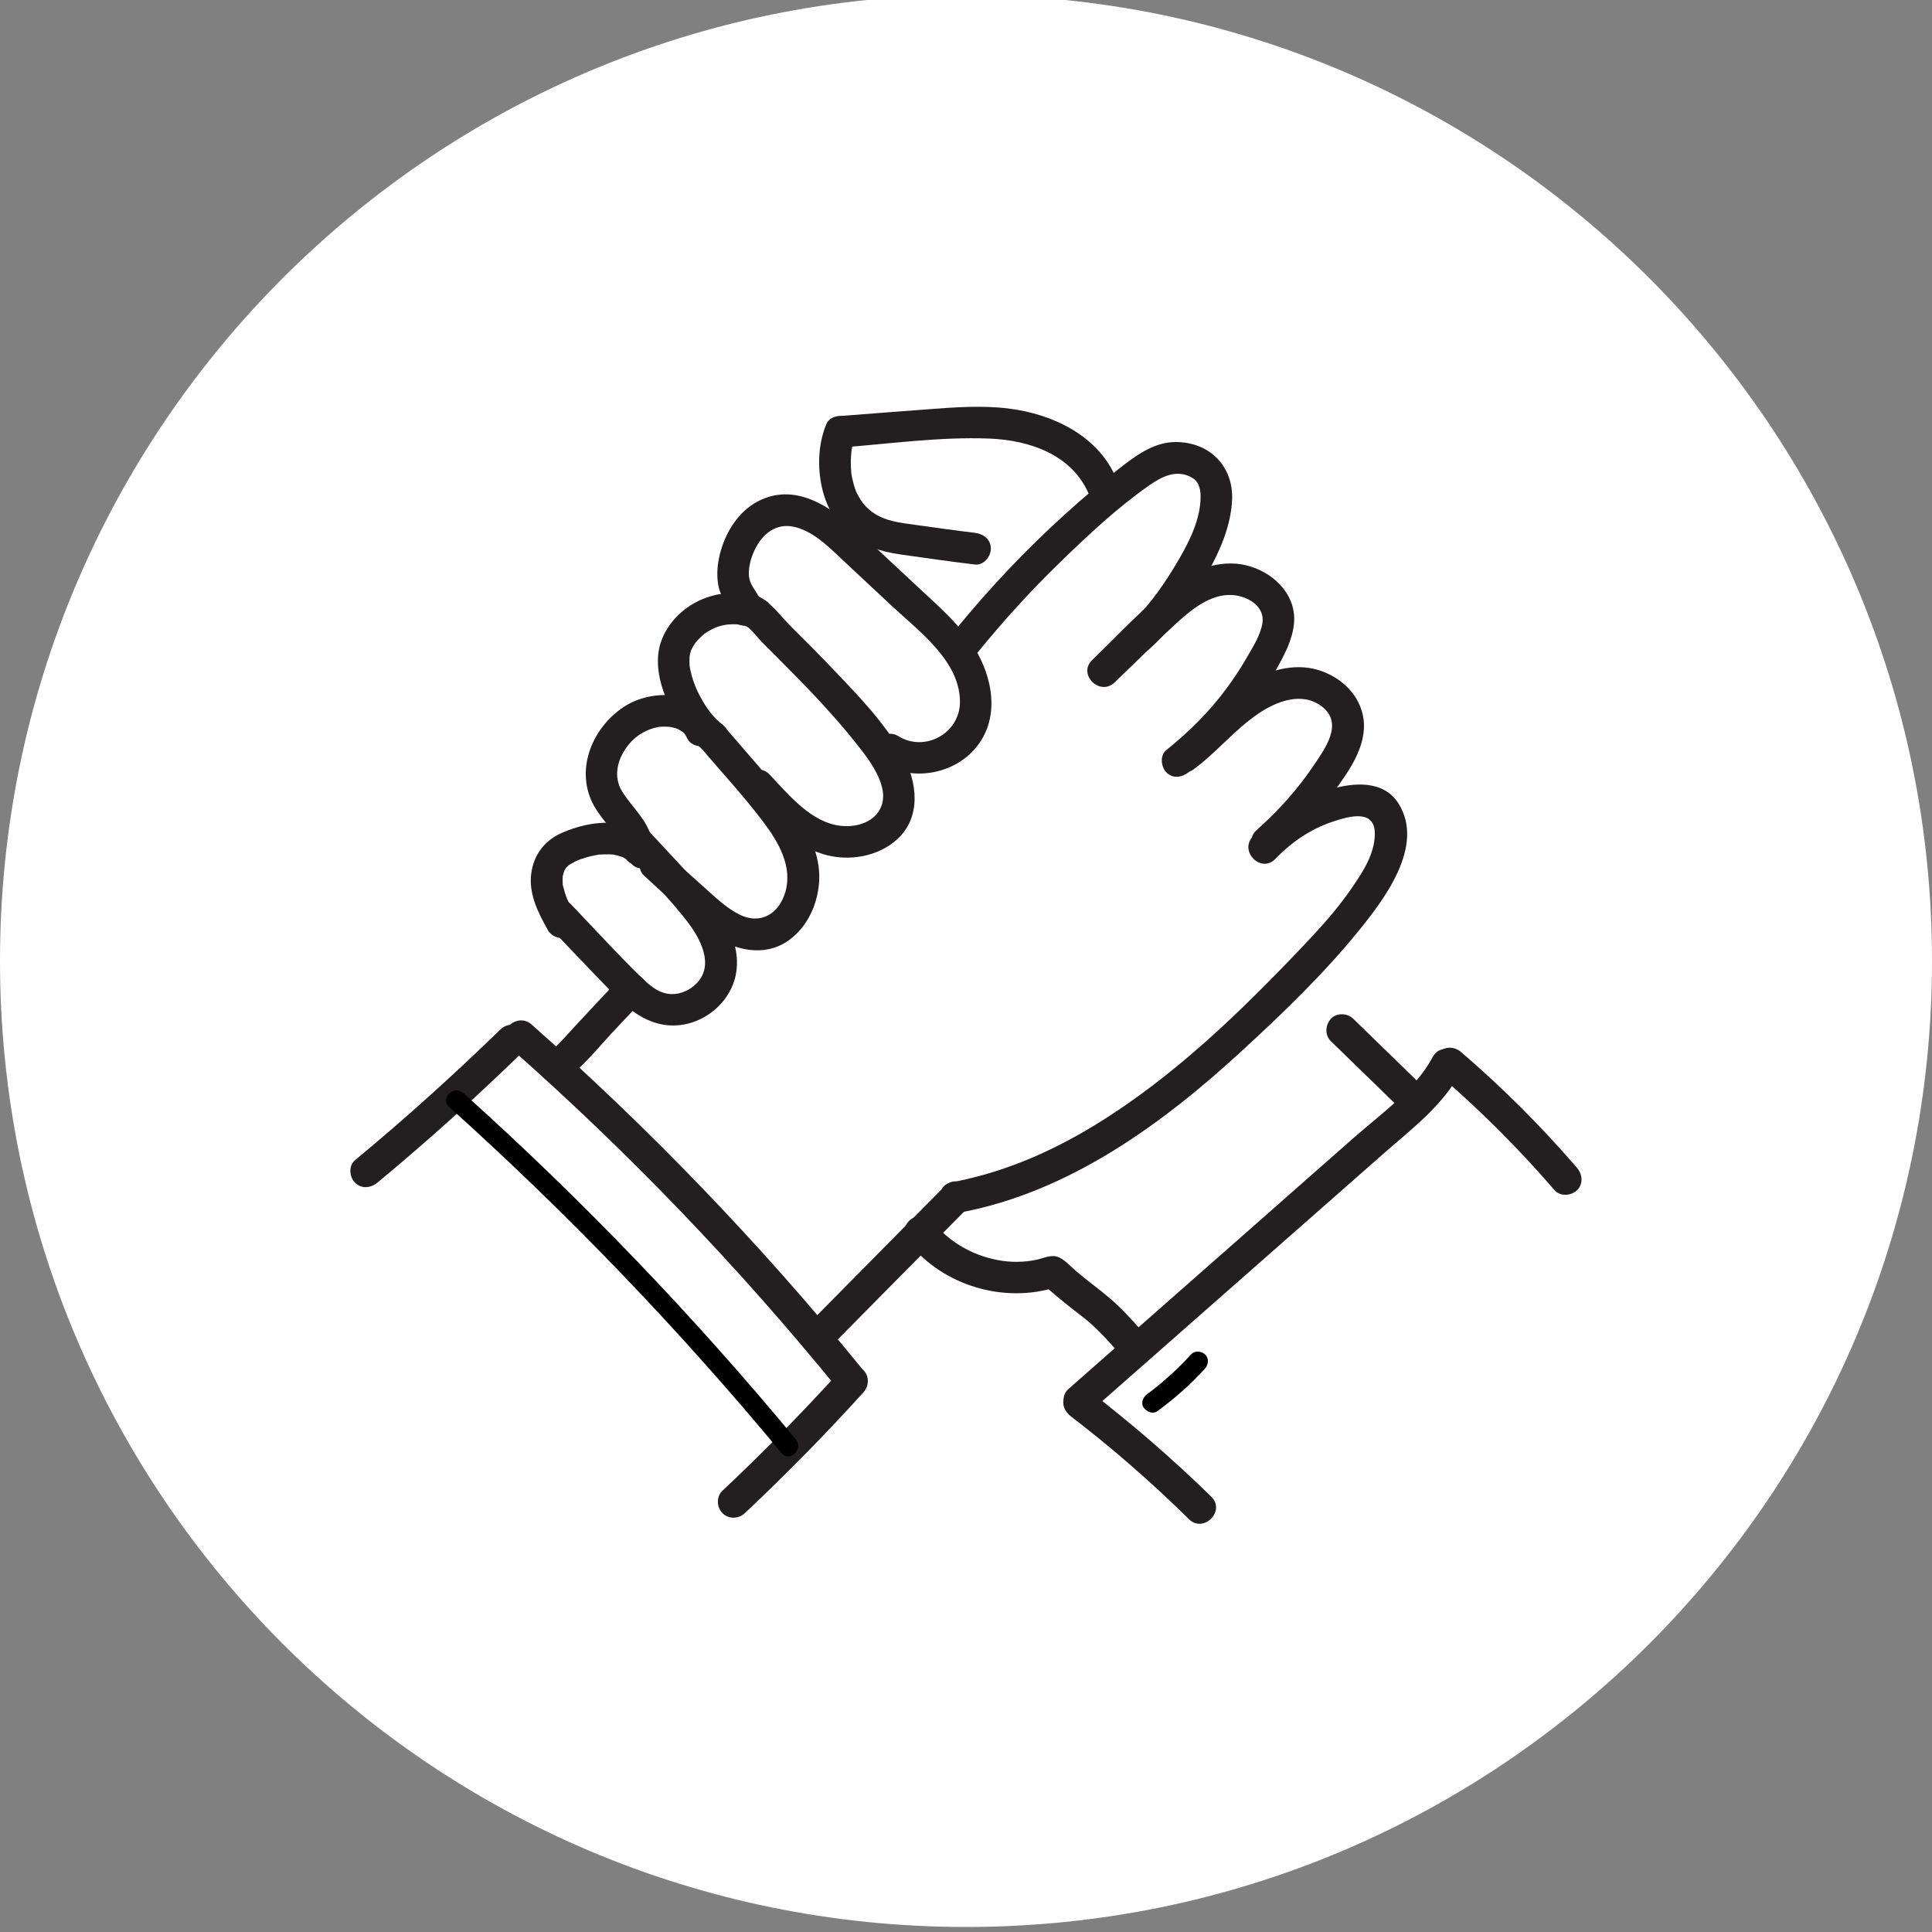 <?xml version="1.0" encoding="utf-8"?>
<!-- Generator: Adobe Illustrator 24.3.0, SVG Export Plug-In . SVG Version: 6.00 Build 0)  -->
<svg version="1.1" id="Layer_1" xmlns="http://www.w3.org/2000/svg" xmlns:xlink="http://www.w3.org/1999/xlink" x="0px" y="0px"
	 viewBox="0 0 150 150" style="enable-background:new 0 0 150 150;" xml:space="preserve">
<rect x="0" y="0" width="150" height="150" fill="#808080" stroke="none"/>
<style type="text/css">
	.st0{fill:#FFFFFF;}
	.st1{fill:#231F20;}
</style>
<g>
	<path id="Path_25_2_" class="st0" d="M75-0.39c41.42,0,75,33.58,75,75s-33.58,75-75,75s-75-33.58-75-75S33.58-0.39,75-0.39z"/>
	<g>
		<g>
			<g>
				<g>
					<path class="st1" d="M48.14,75.95c-1.18,1.23-2.34,2.48-3.5,3.73c-0.54,0.59-1.08,1.2-1.66,1.75c-0.11,0.1-0.21,0.2-0.33,0.29
						c-0.06,0.05-0.11,0.09-0.17,0.14c-0.16,0.13,0.21-0.16,0.15-0.11c-0.03,0.02-0.06,0.05-0.09,0.07
						c-0.51,0.38-0.83,1.08-0.44,1.68c0.33,0.51,1.13,0.85,1.68,0.44c1.44-1.07,2.58-2.5,3.79-3.81c0.77-0.82,1.54-1.64,2.31-2.45
						c0.44-0.46,0.5-1.28,0-1.74C49.4,75.51,48.62,75.45,48.14,75.95L48.14,75.95z"/>
				</g>
			</g>
			<g>
				<g>
					<path class="st1" d="M73.35,92.09c-3.61,3.65-7.22,7.31-10.83,10.96c-1.11,1.13,0.62,2.86,1.74,1.74
						c3.61-3.65,7.22-7.31,10.83-10.96C76.2,92.7,74.47,90.96,73.35,92.09L73.35,92.09z"/>
				</g>
			</g>
			<g>
				<g>
					<path class="st1" d="M74.55,94.14c8.47-1.59,15.7-6.87,21.91-12.59c3.15-2.89,6.31-5.94,9.01-9.26
						c1.98-2.44,5.15-6.57,3.14-9.86c-1.17-1.91-3.54-1.68-5.41-1.13c-2.27,0.67-4.3,1.95-5.93,3.65c-1.09,1.14,0.64,2.88,1.74,1.74
						c1.25-1.3,2.75-2.33,4.47-2.9c1.35-0.45,3.33-0.99,3.26,1.05c-0.05,1.59-1.04,3.02-1.91,4.28c-1.08,1.55-2.35,2.95-3.65,4.32
						c-4.9,5.16-10.11,10.22-16.22,13.94c-3.43,2.09-7.1,3.67-11.06,4.41C72.35,92.06,73,94.43,74.55,94.14L74.55,94.14z"/>
				</g>
			</g>
			<g>
				<g>
					<path class="st1" d="M99.3,66.2c1.58-1.4,2.99-2.97,4.23-4.68c1.16-1.6,2.6-3.56,2.34-5.65c-0.23-1.88-1.73-3.3-3.49-3.84
						c-1.93-0.6-4.03,0.04-5.67,1.09c-1.98,1.26-3.44,3.15-5.32,4.52c-0.54,0.39-0.8,1.07-0.44,1.68c0.31,0.53,1.14,0.83,1.68,0.44
						c1.8-1.31,3.22-3.1,5.06-4.35c1.43-0.97,3.41-1.74,4.95-0.55c1.69,1.31,0.24,3.26-0.66,4.59c-1.25,1.86-2.75,3.52-4.42,5
						C96.38,65.51,98.12,67.24,99.3,66.2L99.3,66.2z"/>
				</g>
			</g>
			<g>
				<g>
					<path class="st1" d="M92.28,59.96c1.87-1.49,3.51-3.22,4.95-5.13c0.71-0.94,1.35-1.93,1.92-2.96c0.59-1.07,1.18-2.18,1.31-3.41
						c0.23-2.15-1.38-3.83-3.31-4.46c-2.08-0.67-4.24,0.07-5.94,1.32c-2.34,1.71-4.34,3.93-6.42,5.93c-1.14,1.1,0.6,2.83,1.74,1.74
						c1.59-1.52,3.15-3.08,4.77-4.57c1.18-1.08,2.7-2.34,4.4-2.22c1.17,0.08,2.54,0.87,2.31,2.21c-0.16,0.93-0.74,1.83-1.2,2.63
						c-0.49,0.85-1.03,1.67-1.62,2.46c-1.32,1.78-2.91,3.35-4.63,4.73c-0.52,0.41-0.43,1.3,0,1.74
						C91.05,60.47,91.76,60.37,92.28,59.96L92.28,59.96z"/>
				</g>
			</g>
			<g>
				<g>
					<path class="st1" d="M88.95,50.63c1.68-1.41,3.05-3.29,4.2-5.14c1.23-1.99,2.41-4.31,2.51-6.69c0.11-2.62-1.78-4.51-4.43-4.48
						c-1.7,0.02-3.11,1.1-4.39,2.1c-1.41,1.11-2.78,2.26-4.11,3.47c-3.08,2.78-5.93,5.8-8.55,9.01c-0.99,1.22,0.74,2.96,1.74,1.74
						c1.98-2.43,4.09-4.76,6.34-6.94c2.18-2.12,4.47-4.27,6.97-6.02c1-0.7,2.17-1.28,3.34-0.58c0.57,0.35,0.66,0.99,0.64,1.61
						c-0.05,1.89-1.1,3.77-2.05,5.34c-1.07,1.76-2.35,3.51-3.94,4.85C86.01,49.91,87.75,51.64,88.95,50.63L88.95,50.63z"/>
				</g>
			</g>
			<g>
				<g>
					<path class="st1" d="M70.59,96.51c2.67,3.33,7.39,4.71,11.44,3.42c-0.4-0.11-0.8-0.21-1.19-0.32c0.77,0.67,1.55,1.33,2.35,1.96
						c0.27,0.21,0.54,0.42,0.81,0.63c0.22,0.17-0.17-0.14,0.08,0.06c0.08,0.06,0.15,0.12,0.23,0.18c1.14,0.94,2.11,2.11,3.11,3.2
						c1.07,1.17,2.8-0.57,1.74-1.74c-0.96-1.05-1.89-2.17-2.98-3.09c-0.9-0.77-1.59-1.24-2.63-2.12c-0.43-0.36-0.95-0.98-1.5-1.13
						c-0.52-0.14-1.08,0.14-1.59,0.25c-0.96,0.2-1.99,0.21-2.95,0.03c-2.06-0.38-3.86-1.44-5.17-3.07c-0.42-0.52-1.3-0.43-1.74,0
						C70.08,95.28,70.18,95.99,70.59,96.51L70.59,96.51z"/>
				</g>
			</g>
			<g>
				<g>
					<path class="st1" d="M103.33,80.84c1.31,1.28,2.62,2.55,3.94,3.83c0.62,0.6,1.24,1.21,1.86,1.81c0.46,0.45,1.28,0.49,1.74,0
						c0.44-0.48,0.49-1.26,0-1.74c-1.31-1.28-2.62-2.55-3.94-3.83c-0.62-0.6-1.24-1.21-1.86-1.81c-0.46-0.45-1.28-0.49-1.74,0
						C102.89,79.59,102.84,80.36,103.33,80.84L103.33,80.84z"/>
				</g>
			</g>
			<g>
				<g>
					<path class="st1" d="M42.64,71.96c1.72,1.8,3.43,3.61,5.17,5.39c1.45,1.48,3.16,2.58,5.31,2.19c1.79-0.33,3.37-1.69,3.9-3.43
						c0.63-2.08-0.32-4.2-1.56-5.84c-1.61-2.13-3.54-4.04-5.34-6.02c-1.07-1.17-2.8,0.57-1.74,1.74c1.65,1.82,3.45,3.58,4.95,5.52
						c1.03,1.33,2.19,3.43,0.71,4.88c-0.49,0.48-1.16,0.79-1.85,0.79c-0.96,0.01-1.71-0.63-2.36-1.26
						c-1.88-1.83-3.66-3.79-5.48-5.69C43.27,69.09,41.54,70.82,42.64,71.96L42.64,71.96z"/>
				</g>
			</g>
			<g>
				<g>
					<path class="st1" d="M50.06,68.04c1.75,1.56,3.44,3.33,5.39,4.64c1.67,1.13,3.91,1.6,5.68,0.4c1.54-1.04,2.36-2.85,2.47-4.67
						c0.12-2.11-0.94-4.13-2.16-5.77c-1.62-2.18-3.47-4.19-5.23-6.26c-1.02-1.21-2.75,0.54-1.74,1.74c1.62,1.91,3.34,3.76,4.84,5.76
						c1.15,1.53,2.24,3.42,1.66,5.39c-0.49,1.67-1.91,2.55-3.55,1.74c-0.98-0.49-1.78-1.25-2.58-1.97
						c-1.02-0.91-2.03-1.82-3.05-2.73C50.62,65.25,48.88,66.98,50.06,68.04L50.06,68.04z"/>
				</g>
			</g>
			<g>
				<g>
					<path class="st1" d="M58.02,61.87c1.69,1.78,3.45,3.69,5.87,4.44c1.92,0.6,4.25,0.23,5.76-1.14c1.91-1.74,1.57-4.46,0.44-6.53
						c-1.34-2.45-3.43-4.61-5.35-6.62c-1.1-1.16-2.23-2.29-3.36-3.41c-0.91-0.91-2.11-2.69-3.55-2.51c-0.66,0.08-1.22,0.5-1.23,1.23
						c-0.01,0.6,0.57,1.31,1.23,1.23c0.22-0.03,1.22,1.19,1.38,1.35c0.46,0.46,0.92,0.91,1.37,1.37c1.01,1.01,2.01,2.03,2.99,3.08
						c0.97,1.05,1.92,2.12,2.81,3.24c0.8,1,1.67,2.09,2.05,3.34c0.65,2.14-1.12,3.39-3.12,3.18c-2.32-0.24-4.06-2.4-5.55-3.98
						C58.67,58.99,56.93,60.73,58.02,61.87L58.02,61.87z"/>
				</g>
			</g>
			<g>
				<g>
					<path class="st1" d="M68.52,59.28c2.24,1.37,5.35,0.88,7.11-1.07c2.3-2.56,1.34-6.29-0.56-8.76c-1.03-1.34-2.29-2.47-3.53-3.62
						c-1.39-1.3-2.79-2.6-4.18-3.9c-2.27-2.12-5.35-4.74-8.6-2.96c-1.41,0.77-2.35,2.25-2.79,3.76c-0.25,0.86-0.36,1.78-0.21,2.66
						c0.16,0.96,0.76,1.53,1.13,2.38c0.26,0.61,1.16,0.74,1.68,0.44c0.64-0.36,0.7-1.07,0.44-1.68c-0.3-0.7-0.84-1.11-0.87-1.92
						c-0.02-0.69,0.2-1.42,0.51-2.03c0.58-1.15,1.61-1.96,2.94-1.69c1.49,0.3,2.71,1.53,3.77,2.53c1.31,1.22,2.61,2.44,3.92,3.66
						c2.1,1.96,5.28,4.27,5.25,7.46c-0.03,2.4-2.72,3.88-4.77,2.62C68.4,56.33,67.17,58.45,68.52,59.28L68.52,59.28z"/>
				</g>
			</g>
			<g>
				<g>
					<path class="st1" d="M59.35,46.58c-2.32-1.07-5.14-0.5-6.89,1.38c-0.86,0.93-1.38,2.06-1.38,3.33
						c-0.01,1.29,0.42,2.56,0.99,3.7c0.58,1.17,1.39,2.31,2.4,3.13c0.51,0.42,1.23,0.5,1.74,0c0.43-0.43,0.52-1.32,0-1.74
						c-0.95-0.77-1.51-1.59-2.05-2.7c-0.22-0.45-0.42-1.01-0.55-1.61c-0.02-0.08-0.03-0.17-0.05-0.25c0.01,0.1,0.01,0.1,0,0.01
						c-0.02-0.14-0.03-0.29-0.03-0.43c0-0.14,0-0.28,0.01-0.42c0.01-0.09,0-0.08-0.01,0.04c0.01-0.07,0.03-0.15,0.04-0.22
						c0.02-0.11,0.06-0.21,0.09-0.32c0.05-0.13,0.05-0.14,0-0.01c0.04-0.08,0.08-0.15,0.12-0.22c0.18-0.31,0.23-0.37,0.4-0.56
						c0.09-0.09,0.18-0.18,0.27-0.27c0.06-0.06,0.13-0.11,0.19-0.17c-0.08,0.06-0.07,0.05,0.05-0.04c0.24-0.17,0.5-0.32,0.76-0.44
						c0.77-0.36,1.9-0.42,2.64-0.08c0.6,0.28,1.32,0.17,1.68-0.44C60.1,47.73,59.95,46.86,59.35,46.58L59.35,46.58z"/>
				</g>
			</g>
			<g>
				<g>
					<path class="st1" d="M55.47,56.09c-1.29-2.54-4.91-2.62-7.05-1.2c-2.49,1.65-3.83,4.98-2.28,7.71c0.38,0.67,0.9,1.26,1.37,1.87
						c0.13,0.17,0.38,0.53,0.53,0.79c0.08,0.14,0.12,0.22,0.14,0.26c0.03,0.08,0.06,0.17,0.08,0.26c0.01,0.03,0.06,0.29,0.05,0.15
						c0.08,0.66,0.5,1.23,1.23,1.23c0.6,0,1.31-0.57,1.23-1.23c-0.1-0.83-0.36-1.56-0.82-2.26c-0.4-0.6-0.92-1.19-1.3-1.71
						c-0.22-0.3-0.44-0.63-0.58-0.97c0.02,0.04-0.09-0.3-0.1-0.37c0,0-0.06-0.4-0.04-0.22c-0.06-0.63,0.07-1.22,0.34-1.75
						c0.6-1.19,1.53-1.9,2.72-2.18c0.06-0.01,0.13-0.03,0.19-0.04c-0.11,0.01-0.1,0.01,0.06,0c0.17-0.01,0.34-0.02,0.51-0.01
						c0.27,0.01,0.33,0.02,0.71,0.12c0.06,0.02,0.12,0.04,0.17,0.06c-0.11-0.05-0.1-0.04,0.03,0.02c0.04,0.02,0.42,0.26,0.24,0.13
						c0.32,0.25,0.3,0.27,0.46,0.59c0.3,0.59,1.13,0.76,1.68,0.44C55.63,57.41,55.77,56.68,55.47,56.09L55.47,56.09z"/>
				</g>
			</g>
			<g>
				<g>
					<path class="st1" d="M50.76,65.34c-1.82-2-4.91-1.67-7.15-0.67c-1.42,0.63-2.27,1.84-2.39,3.39c-0.11,1.5,0.61,2.89,1.32,4.16
						c0.32,0.56,1.13,0.8,1.68,0.44c0.57-0.37,0.78-1.08,0.44-1.68c-0.15-0.27-0.3-0.53-0.44-0.8c-0.06-0.12-0.12-0.23-0.17-0.35
						c0,0.01-0.15-0.35-0.08-0.19c-0.11-0.29-0.18-0.58-0.26-0.87c-0.07-0.25-0.01,0.15-0.02-0.13c-0.01-0.12-0.01-0.23-0.01-0.35
						c0-0.07,0.02-0.35-0.01-0.13c0.02-0.13,0.05-0.26,0.09-0.39c0.02-0.05,0.03-0.11,0.05-0.16c-0.05,0.12-0.05,0.11,0.01-0.02
						c0.06-0.1,0.11-0.2,0.18-0.29c-0.15,0.18,0.08-0.06,0.12-0.09c0.11-0.09,0.12-0.1,0.02-0.02c0.05-0.03,0.1-0.07,0.15-0.1
						c0.12-0.07,0.24-0.14,0.36-0.2c0.04-0.02,0.35-0.15,0.14-0.07c0.43-0.17,0.88-0.31,1.33-0.4c0.11-0.02,0.21-0.04,0.32-0.06
						c0.29-0.05-0.17,0,0.1-0.01c0.25-0.01,0.49-0.03,0.74-0.02c0.1,0,0.21,0.01,0.31,0.02c0.33,0.02-0.24-0.06,0.08,0.01
						c0.23,0.05,0.45,0.11,0.68,0.19c-0.2-0.07-0.03-0.01,0.07,0.04c0.09,0.05,0.17,0.1,0.26,0.15c0.23,0.14-0.11-0.12,0.07,0.05
						c0.1,0.09,0.2,0.19,0.29,0.29c0.43,0.48,1.3,0.47,1.74,0C51.22,66.57,51.22,65.85,50.76,65.34L50.76,65.34z"/>
				</g>
			</g>
			<g>
				<g>
					<path class="st1" d="M64.17,32.9c-0.71,1.67-0.73,3.74-0.22,5.47c0.34,1.16,0.98,2.25,1.91,3.04c1.15,0.97,2.52,1.42,4,1.63
						c1.94,0.27,3.89,0.56,5.84,0.79c0.66,0.08,1.23-0.62,1.23-1.23c0-0.73-0.57-1.15-1.23-1.23c-1.52-0.18-3.04-0.4-4.56-0.61
						c-0.61-0.09-1.22-0.15-1.82-0.3c-0.29-0.07-0.57-0.16-0.84-0.27c0.17,0.07-0.17-0.08-0.24-0.12c-0.13-0.07-0.26-0.14-0.38-0.22
						c-0.05-0.03-0.39-0.28-0.18-0.12c-0.09-0.07-0.18-0.15-0.27-0.23c-0.09-0.08-0.17-0.16-0.25-0.25
						c-0.04-0.05-0.09-0.1-0.13-0.15c-0.16-0.16,0.06,0.1-0.02-0.02c-0.14-0.19-0.27-0.39-0.38-0.6c-0.05-0.1-0.1-0.19-0.15-0.29
						c-0.06-0.12,0.03,0.07,0.03,0.08c-0.03-0.09-0.07-0.17-0.1-0.26c-0.07-0.2-0.13-0.4-0.18-0.61c-0.03-0.12-0.05-0.23-0.08-0.35
						c-0.02-0.12-0.06-0.39-0.03-0.11c-0.05-0.42-0.07-0.84-0.06-1.26c0.01-0.23,0.03-0.45,0.05-0.68c0.03-0.31-0.04,0.16,0-0.02
						c0.02-0.09,0.03-0.19,0.05-0.29c0.03-0.16,0.06-0.31,0.11-0.46c0.04-0.14,0.21-0.58,0.01-0.1c0.26-0.61,0.18-1.31-0.44-1.68
						C65.33,32.16,64.43,32.29,64.17,32.9L64.17,32.9z"/>
				</g>
			</g>
			<g>
				<g>
					<path class="st1" d="M65.23,34.75c3.82-0.29,7.74-0.85,11.57-0.7c3.12,0.12,6.43,1.24,7.74,4.32c0.26,0.61,1.16,0.74,1.68,0.44
						c0.64-0.36,0.7-1.07,0.44-1.68c-1.41-3.32-4.94-4.99-8.34-5.41c-2.09-0.26-4.2-0.1-6.3,0.06c-2.26,0.17-4.53,0.34-6.79,0.52
						C63.66,32.41,63.65,34.87,65.23,34.75L65.23,34.75z"/>
				</g>
			</g>
		</g>
		<g>
			<g>
				<path class="st1" d="M84.72,109.54c5.06-4.45,10.11-8.9,15.17-13.35c2.5-2.2,4.99-4.39,7.49-6.59c2.16-1.9,4.6-3.72,5.98-6.3
					c0.75-1.39-1.37-2.63-2.12-1.24c-1.38,2.58-4.01,4.4-6.16,6.3c-2.43,2.14-4.87,4.28-7.3,6.43c-4.93,4.34-9.86,8.68-14.79,13.02
					C81.79,108.85,83.53,110.58,84.72,109.54L84.72,109.54z"/>
			</g>
		</g>
		<g>
			<g>
				<path class="st1" d="M83.16,109.98c3.21,2.46,6.27,5.13,9.15,7.97c1.13,1.11,2.87-0.63,1.74-1.74
					c-3.04-2.98-6.27-5.76-9.65-8.35c-0.53-0.4-1.37-0.08-1.68,0.44C82.35,108.93,82.63,109.57,83.16,109.98L83.16,109.98z"/>
			</g>
		</g>
		<g>
			<g>
				<path class="st1" d="M111.71,83.43c3.22,2.77,6.22,5.77,8.99,8.98c0.43,0.5,1.29,0.44,1.74,0c0.5-0.5,0.43-1.23,0-1.74
					c-2.77-3.21-5.77-6.22-8.99-8.98c-0.5-0.43-1.24-0.49-1.74,0C111.27,82.14,111.21,83,111.71,83.43L111.71,83.43z"/>
			</g>
		</g>
		<g>
			<g>
				<path d="M89.86,109.56c1.34-0.98,2.59-2.08,3.7-3.31c0.27-0.3,0.32-0.8,0-1.09c-0.29-0.27-0.8-0.32-1.09,0
					c-0.53,0.58-1.09,1.14-1.67,1.66c-0.29,0.26-0.58,0.51-0.88,0.76c-0.08,0.06-0.15,0.12-0.23,0.18c-0.03,0.03-0.07,0.05-0.1,0.08
					c0,0-0.15,0.12-0.08,0.06c0.07-0.05-0.04,0.03-0.05,0.04c-0.04,0.03-0.09,0.07-0.13,0.1c-0.09,0.06-0.17,0.13-0.26,0.19
					c-0.32,0.24-0.52,0.68-0.28,1.05C89.02,109.61,89.52,109.82,89.86,109.56L89.86,109.56z"/>
			</g>
		</g>
		<g>
			<g>
				<path class="st1" d="M39.53,81.28c9.23,8.14,17.77,17.03,25.53,26.57c1,1.23,2.73-0.52,1.74-1.74
					c-7.77-9.54-16.31-18.43-25.53-26.57C40.09,78.51,38.34,80.24,39.53,81.28L39.53,81.28z"/>
			</g>
		</g>
		<g>
			<g>
				<path class="st1" d="M38.85,79.93c-3.63,3.53-7.39,6.92-11.29,10.15c-0.51,0.42-0.44,1.3,0,1.74c0.51,0.51,1.22,0.42,1.74,0
					c3.9-3.23,7.66-6.62,11.29-10.15C41.72,80.56,39.98,78.82,38.85,79.93L38.85,79.93z"/>
			</g>
		</g>
		<g>
			<g>
				<path class="st1" d="M65.29,106.37c-2.94,3.24-6.01,6.37-9.2,9.37c-0.48,0.45-0.46,1.28,0,1.74c0.48,0.48,1.25,0.46,1.74,0
					c3.19-3,6.26-6.12,9.2-9.37c0.45-0.49,0.48-1.25,0-1.74C66.58,105.92,65.74,105.88,65.29,106.37L65.29,106.37z"/>
			</g>
		</g>
		<g>
			<g>
				<path d="M34.88,85.95c9.25,8.32,17.88,17.3,25.81,26.88c0.63,0.76,1.71-0.33,1.09-1.09c-7.93-9.58-16.56-18.57-25.81-26.88
					C35.23,84.21,34.14,85.29,34.88,85.95L34.88,85.95z"/>
			</g>
		</g>
	</g>
</g>
</svg>
